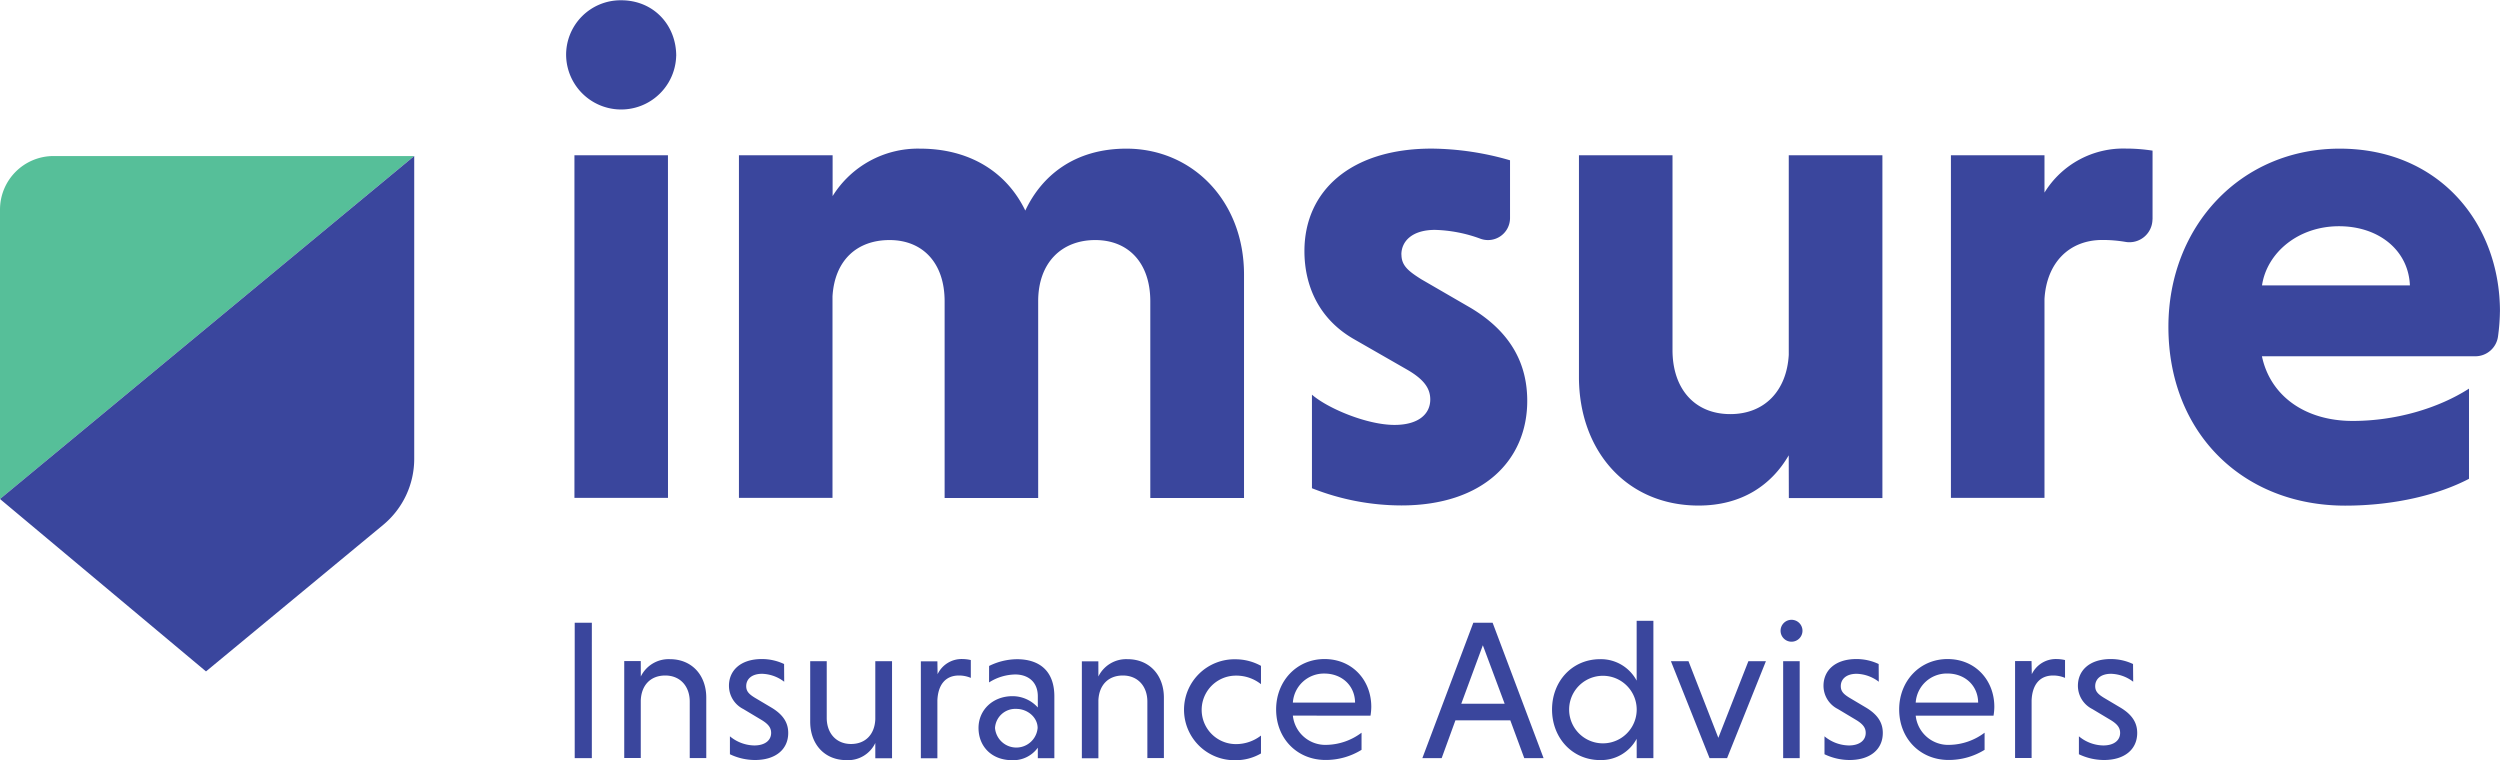 <svg id="Layer_1" data-name="Layer 1" xmlns="http://www.w3.org/2000/svg" xmlns:xlink="http://www.w3.org/1999/xlink" viewBox="0 0 629.01 191.25"><defs><style>.cls-1{fill:none;}.cls-2{clip-path:url(#clip-path);}.cls-3{fill:#56bf99;}.cls-4{fill:#3a469d;}</style><clipPath id="clip-path" transform="translate(0 -1.93)"><rect class="cls-1" x="-84.32" y="-87.89" width="796.74" height="370.89"/></clipPath></defs><title>logo-colour</title><g class="cls-2"><path class="cls-3" d="M0,127.48V54.67A13.48,13.48,0,0,1,13.48,41.19h90.74Z" transform="translate(0 -1.93)"/><path class="cls-4" d="M96.4,134,51.83,170.86,0,127.48,104.22,41.19v76.15A21.58,21.58,0,0,1,96.4,134" transform="translate(0 -1.93)"/><path class="cls-4" d="M168.06,41H144.53v86.19h23.54ZM170.14,16c0-7.79-5.71-14-13.85-14a13.71,13.71,0,0,0-13.85,14,13.85,13.85,0,0,0,27.69,0M289.42,127.23H313V71c0-18.52-13-31.67-29.59-31.67-13,0-21.29,6.75-25.44,15.58-4.85-10-14.36-15.58-26.48-15.58a25.27,25.27,0,0,0-22,11.94V41H185.92v86.19h23.54V76.52c.52-9,6.06-14.19,14.36-14.19s13.85,5.71,13.85,15.4v49.5h23.54V77.73c0-9.69,5.88-15.4,14.36-15.4,8.31,0,13.85,5.71,13.85,15.4ZM352.59,66c0-3.29,2.6-6.23,8.48-6.23A35.67,35.67,0,0,1,372.5,62a5.54,5.54,0,0,0,7.43-5.2V42.26a72.44,72.44,0,0,0-19.73-2.94c-20.25,0-32,10.56-32,25.79,0,8.48,3.46,17,12.46,22.15L354.15,95c4.15,2.42,5.71,4.67,5.71,7.44,0,3.64-2.94,6.4-9,6.4-6.92,0-16.79-4.15-20.77-7.61v23.54a61.29,61.29,0,0,0,22.5,4.33c20.6,0,31.67-11.42,31.67-26.31,0-9-3.81-17.13-14.19-23.37L357.61,72.2c-3.29-2.07-5-3.46-5-6.23m97.47,61.27h23.54V41H450.06V91.23c-.52,9-6.06,14.89-14.71,14.89-9,0-14.54-6.4-14.54-16.1V41H397.27V96.77c0,18.52,11.94,32.36,30.11,32.36,10.9,0,18.35-5.19,22.67-12.64Zm91.51-70.09V39.83a44.31,44.31,0,0,0-6.75-.52A23.24,23.24,0,0,0,514.4,50.39V41H490.86v86.19H514.4v-50c.52-9.17,6.23-14.88,14.54-14.88a34.07,34.07,0,0,1,5.77.47,5.8,5.8,0,0,0,6.86-5.66m64.76,16.62H569.13c1.21-8.14,9-14.89,19.38-14.89,10,0,17.48,6.06,17.83,14.89M629,80.33c0-22.33-15.4-41-40.33-41s-43.09,19.56-43.09,44.82c0,26.83,18.86,45,44.48,45,12.46,0,23.54-2.77,31.15-6.75V99.71c-7.79,5-18.52,8.13-29.25,8.13-12.11,0-20.77-6.4-22.85-16.27h53.69a5.76,5.76,0,0,0,5.71-5,49.06,49.06,0,0,0,.48-6.27" transform="translate(0 -1.93)"/><path class="cls-4" d="M536.68,169a13.07,13.07,0,0,0-5.61-1.25c-5.36,0-8.26,2.9-8.26,6.71a6.54,6.54,0,0,0,3.61,5.86l4.51,2.7c1.85,1.1,2.5,2.05,2.5,3.31,0,1.85-1.5,3.16-4.26,3.16a9.86,9.86,0,0,1-6.11-2.3v4.51a14.67,14.67,0,0,0,6.31,1.45c5.16,0,8.36-2.65,8.36-6.81,0-2.3-1-4.41-4.11-6.31l-4.31-2.56c-1.45-.9-2.15-1.6-2.15-2.9,0-1.75,1.35-3.11,4-3.11a9.59,9.59,0,0,1,5.56,2Zm-25.54-.75H507v24.39h4.16V178.15c.15-3.76,1.9-6.26,5.41-6.26a7.57,7.57,0,0,1,3,.6V168a9.61,9.61,0,0,0-2.05-.25,6.7,6.7,0,0,0-6.31,3.81ZM490,171.39c4.26,0,7.66,2.9,7.71,7.31H482a7.83,7.83,0,0,1,8-7.31M501.58,182a14.07,14.07,0,0,0,.2-2.25c0-6.66-4.76-12-11.77-12s-12.17,5.56-12.17,12.67c0,7.41,5.36,12.72,12.42,12.72a17.08,17.08,0,0,0,9.07-2.55v-4.31a15.11,15.11,0,0,1-8.77,3.06A8.22,8.22,0,0,1,482,182Zm-28.9-13a13.07,13.07,0,0,0-5.61-1.25c-5.36,0-8.27,2.9-8.27,6.71a6.54,6.54,0,0,0,3.61,5.86l4.51,2.7c1.85,1.1,2.5,2.05,2.5,3.31,0,1.85-1.5,3.16-4.26,3.16a9.86,9.86,0,0,1-6.11-2.3v4.51a14.67,14.67,0,0,0,6.31,1.45c5.16,0,8.36-2.65,8.36-6.81,0-2.3-1-4.41-4.11-6.31l-4.31-2.56c-1.45-.9-2.15-1.6-2.15-2.9,0-1.75,1.35-3.11,4-3.11a9.59,9.59,0,0,1,5.56,2ZM448,160.63a2.75,2.75,0,0,0,5.51,0,2.75,2.75,0,1,0-5.51,0m4.81,7.66h-4.16v24.39h4.16Zm-32.4,0,9.72,24.39h4.41l9.77-24.39h-4.41l-7.56,19.28-7.51-19.28Zm-8.61,12.17a8.49,8.49,0,1,1-17,0,8.49,8.49,0,1,1,17,0m0,12.22H416V158.12h-4.21v15.07a10.18,10.18,0,0,0-9.17-5.41c-7.06,0-12.12,5.56-12.12,12.67s5.06,12.72,12.12,12.72a10.14,10.14,0,0,0,9.17-5.36Zm-38.71-28.4L378.58,179H367.66Zm10.42,28.4h4.86l-12.82-34.06h-4.86l-12.82,34.06h4.86l3.46-9.51H380Zm-50.28-21.28c4.26,0,7.66,2.9,7.71,7.31H325.29a7.83,7.83,0,0,1,8-7.31M344.82,182a14,14,0,0,0,.2-2.25c0-6.66-4.76-12-11.77-12s-12.17,5.56-12.17,12.67c0,7.41,5.36,12.72,12.42,12.72a17.07,17.07,0,0,0,9.07-2.55v-4.31a15.11,15.11,0,0,1-8.77,3.06,8.22,8.22,0,0,1-8.51-7.36Zm-27.55,5a10.29,10.29,0,0,1-6.31,2.15,8.61,8.61,0,0,1,0-17.23,10,10,0,0,1,6.31,2.15v-4.61a13.3,13.3,0,0,0-6.31-1.65,12.7,12.7,0,1,0,0,25.39,12.63,12.63,0,0,0,6.31-1.7Zm-40.92-18.68H272.2v24.39h4.16V178.15c.15-3.76,2.4-6.26,6.16-6.26s6.16,2.71,6.16,6.56v14.22h4.16V177.45c0-5.56-3.56-9.67-9.17-9.67a7.79,7.79,0,0,0-7.31,4.36Zm-26,16.78a5.11,5.11,0,0,1,5.36-4.81c2.85,0,5.36,2.15,5.36,4.81a5.38,5.38,0,0,1-10.72,0m-1.5-11.47a12.65,12.65,0,0,1,6.61-2c2.9,0,5.66,1.6,5.66,5.51v2.8a8.56,8.56,0,0,0-6.36-2.85c-5,0-8.56,3.5-8.56,8s3.15,8.11,8.51,8.11a7.6,7.6,0,0,0,6.41-3.15v2.65h4.16V177.15c0-6.56-3.91-9.36-9.42-9.36a16.08,16.08,0,0,0-7,1.7Zm-13-5.31h-4.16v24.39h4.16V178.15c.15-3.76,1.9-6.26,5.41-6.26a7.58,7.58,0,0,1,3,.6V168a9.62,9.62,0,0,0-2.05-.25,6.7,6.7,0,0,0-6.31,3.81Zm-15.62,24.39h4.21V168.29h-4.21v14.62c-.15,3.71-2.4,6.21-6.11,6.21s-6.11-2.7-6.11-6.56V168.29h-4.16v15.22c0,5.61,3.56,9.67,9.12,9.67a7.58,7.58,0,0,0,7.26-4.31ZM197.28,169a13.07,13.07,0,0,0-5.61-1.25c-5.36,0-8.26,2.9-8.26,6.71a6.54,6.54,0,0,0,3.6,5.86l4.51,2.7c1.85,1.1,2.5,2.05,2.5,3.31,0,1.85-1.5,3.16-4.26,3.16a9.85,9.85,0,0,1-6.11-2.3v4.51a14.66,14.66,0,0,0,6.31,1.45c5.16,0,8.36-2.65,8.36-6.81,0-2.3-1-4.41-4.11-6.31l-4.31-2.56c-1.45-.9-2.15-1.6-2.15-2.9,0-1.75,1.35-3.11,4-3.11a9.59,9.59,0,0,1,5.56,2Zm-36.06-.75h-4.16v24.39h4.16V178.15c.15-3.76,2.4-6.26,6.16-6.26s6.16,2.71,6.16,6.56v14.22h4.16V177.45c0-5.56-3.55-9.67-9.16-9.67a7.79,7.79,0,0,0-7.31,4.36ZM144.6,192.68h4.31V158.62H144.6Z" transform="translate(0 -1.93)"/></g></svg>